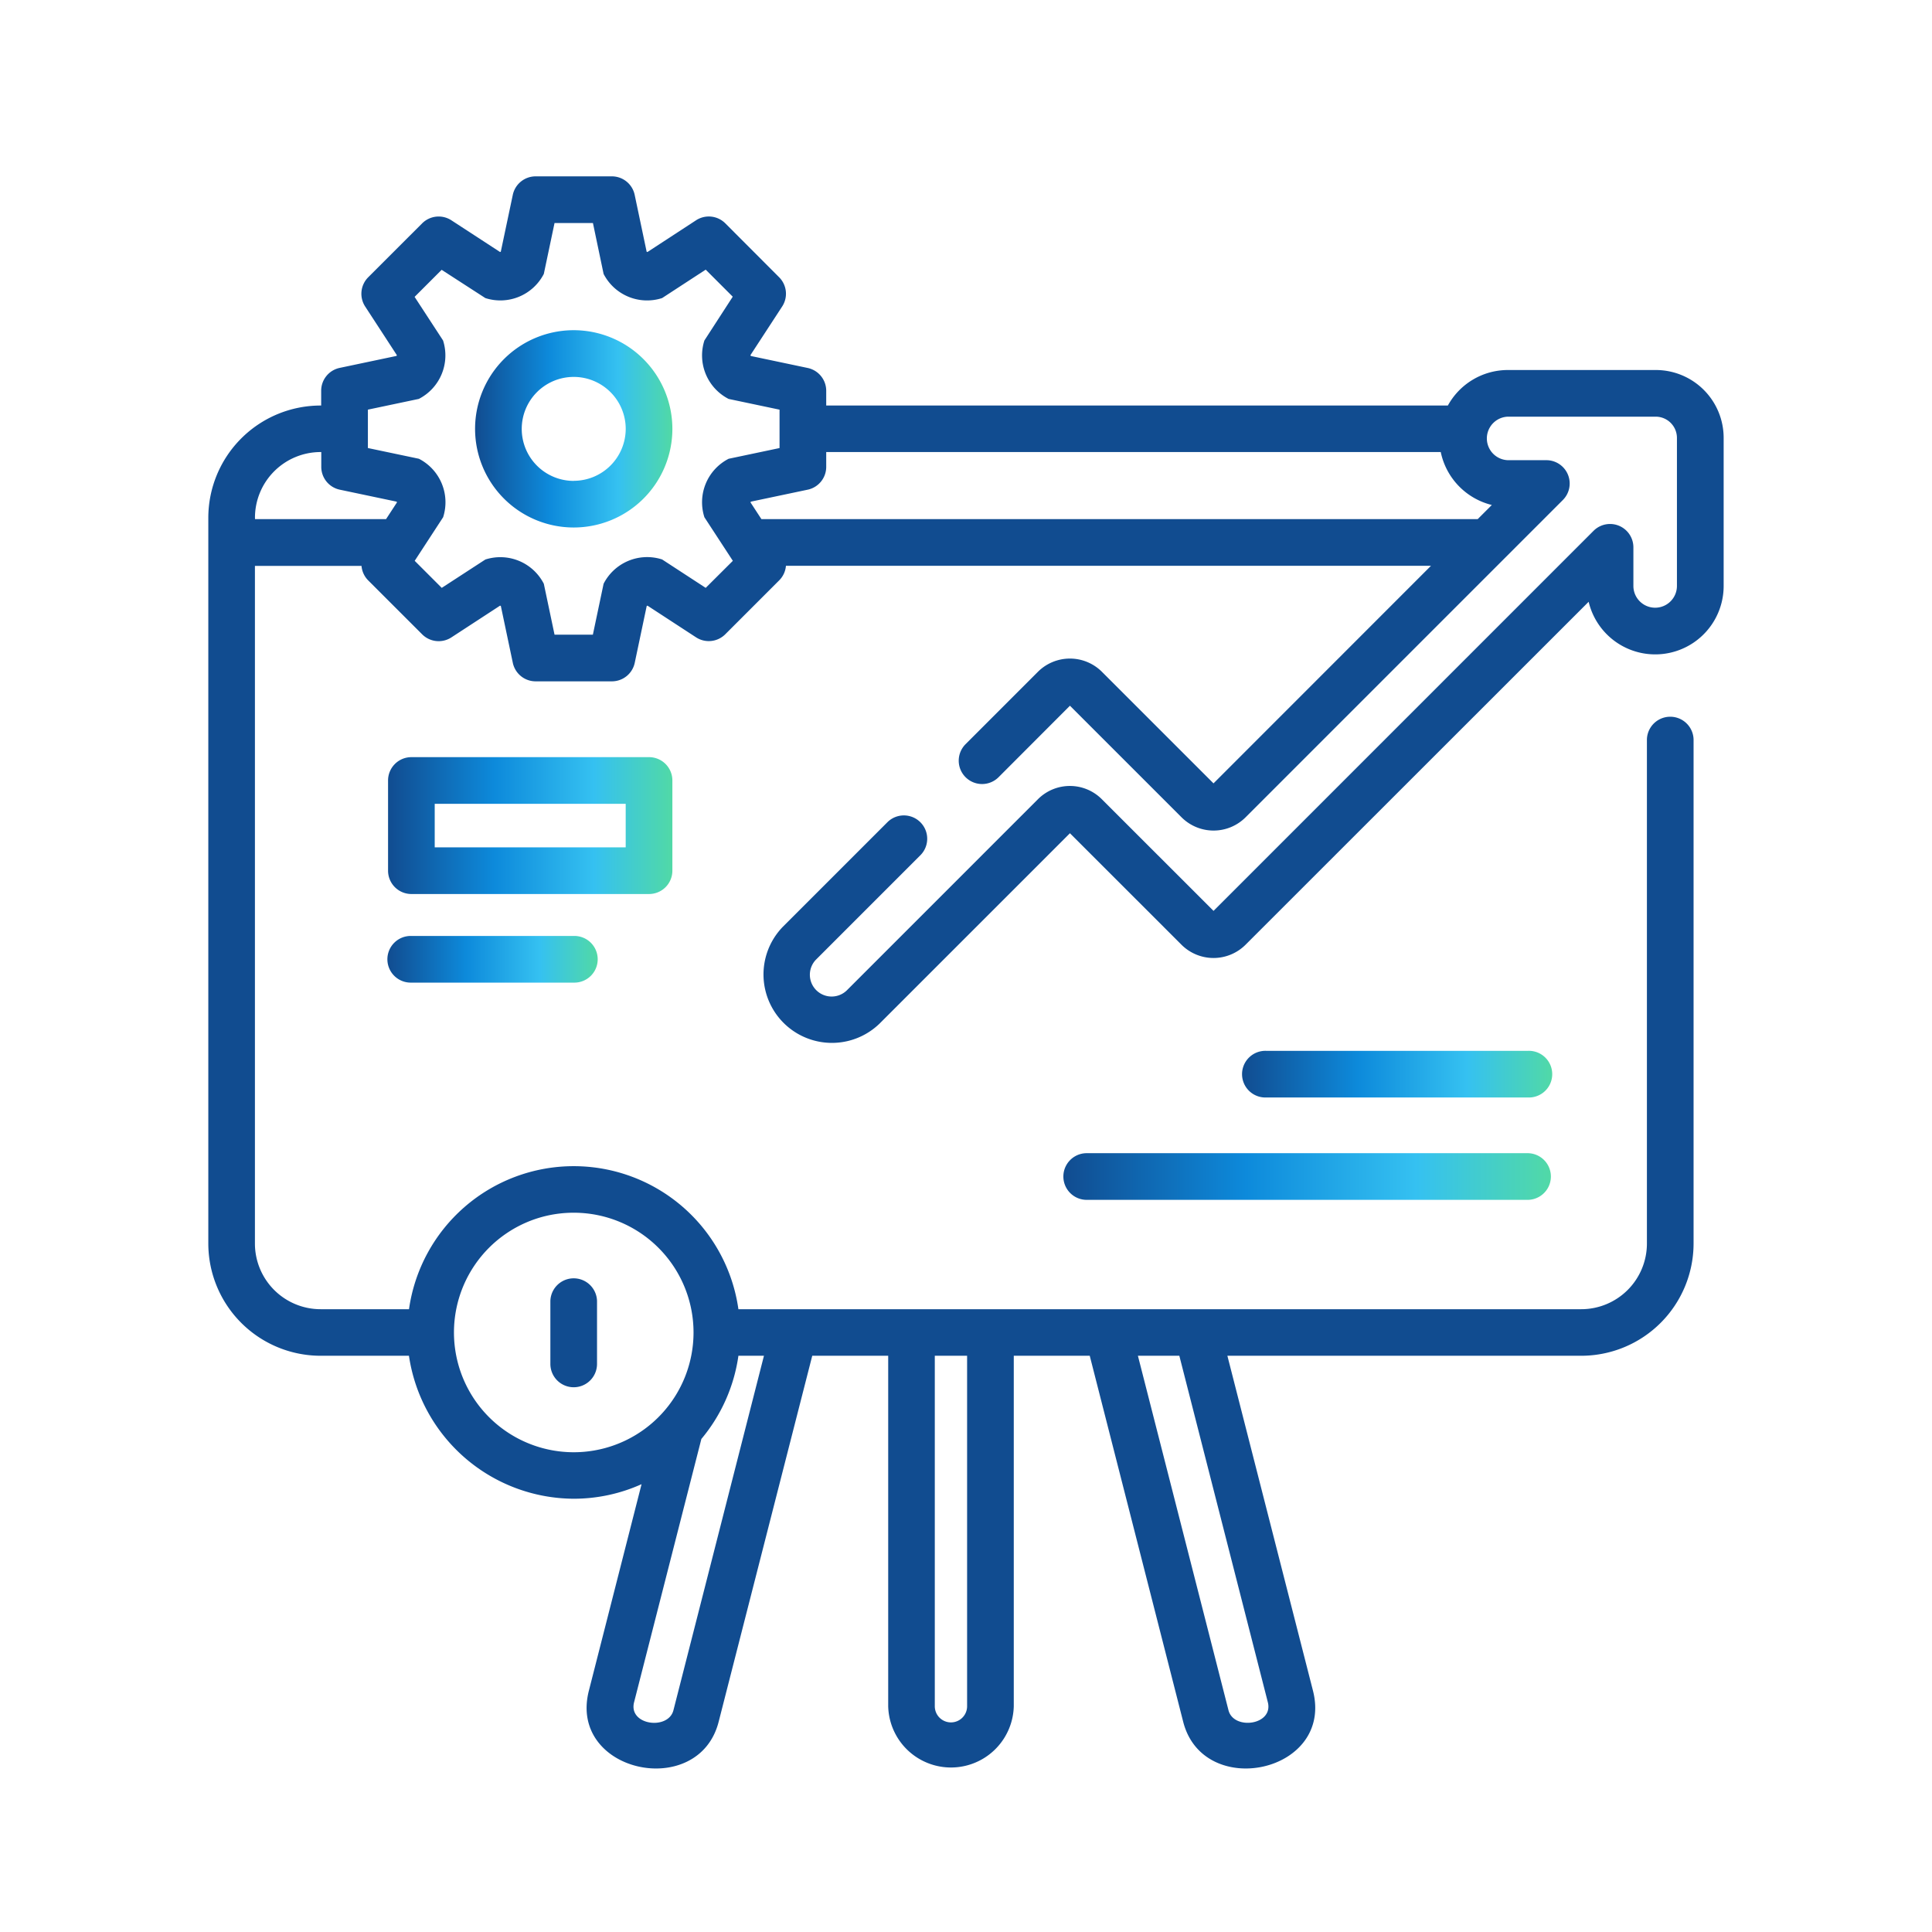 <svg xmlns="http://www.w3.org/2000/svg" xmlns:xlink="http://www.w3.org/1999/xlink" width="100" height="100" viewBox="0 0 100 100">
  <defs>
    <linearGradient id="linear-gradient" y1="0.5" x2="1.209" y2="0.5" gradientUnits="objectBoundingBox">
      <stop offset="0" stop-color="#114c90"/>
      <stop offset="0.31" stop-color="#0d8adb"/>
      <stop offset="0.599" stop-color="#35c1f1"/>
      <stop offset="1" stop-color="#66eb6e"/>
    </linearGradient>
  </defs>
  <g id="icon-45" transform="translate(-1103 -1358)">
    <rect id="Rectangle_22055" data-name="Rectangle 22055" width="100" height="100" transform="translate(1103 1358)" fill="none"/>
    <g id="work-1" transform="translate(915.719 -6914.043)">
      <g id="profit" transform="translate(198.066 8281.171)">
        <path id="Path_49418" data-name="Path 49418" d="M103.29,49.455a5.106,5.106,0,1,0,5.106,5.106A5.111,5.111,0,0,0,103.29,49.455Zm0,7.8a2.691,2.691,0,1,1,2.691-2.691A2.694,2.694,0,0,1,103.29,57.251Z" transform="translate(-84.379 -41.492)" fill="url(#linear-gradient)"/>
        <path id="Path_49419" data-name="Path 49419" d="M84.926,192.589v-4.668a1.207,1.207,0,0,0-1.208-1.208h-12.3a1.207,1.207,0,0,0-1.208,1.208v4.668a1.207,1.207,0,0,0,1.208,1.208h12.3A1.207,1.207,0,0,0,84.926,192.589Zm-2.415-1.208H72.625v-2.253H82.51v2.253Z" transform="translate(-60.909 -156.651)" fill="url(#linear-gradient)"/>
        <path id="Path_49420" data-name="Path 49420" d="M87.365,10.024H79.7a3.543,3.543,0,0,0-3.1,1.837H44.423V11.1a1.208,1.208,0,0,0-.959-1.182l-2.943-.62L40.5,9.255l1.643-2.519a1.207,1.207,0,0,0-.158-1.514L39.2,2.432a1.207,1.207,0,0,0-1.514-.158L35.167,3.918,35.128,3.9,34.509.959A1.207,1.207,0,0,0,33.327,0H29.381A1.208,1.208,0,0,0,28.2.959L27.579,3.9l-.038.016L25.022,2.275a1.208,1.208,0,0,0-1.514.158l-2.791,2.79a1.208,1.208,0,0,0-.158,1.514L22.2,9.256l-.016.038-2.943.62a1.207,1.207,0,0,0-.959,1.182v.766h-.032a5.817,5.817,0,0,0-5.81,5.81V55.236a5.817,5.817,0,0,0,5.81,5.81h4.575a8.663,8.663,0,0,0,8.525,7.4,8.559,8.559,0,0,0,3.515-.753L32.138,78.382c-1.085,4.243,5.676,5.684,6.717,1.61L43.7,61.046h3.931V79.187a3.251,3.251,0,0,0,6.5,0V61.046h3.932L62.9,79.992c1.041,4.073,7.8,2.634,6.717-1.61l-4.43-17.336H83.507a5.817,5.817,0,0,0,5.81-5.81V29.143a1.208,1.208,0,0,0-2.415,0V55.236a3.4,3.4,0,0,1-3.4,3.4H39.878a8.61,8.61,0,0,0-17.05,0H18.253a3.4,3.4,0,0,1-3.4-3.4V20.162H20.37a1.2,1.2,0,0,0,.348.753l2.791,2.79a1.208,1.208,0,0,0,1.514.158l2.519-1.643.039.016.62,2.943a1.207,1.207,0,0,0,1.182.959h3.947a1.208,1.208,0,0,0,1.182-.959l.62-2.943.039-.016,2.519,1.643A1.208,1.208,0,0,0,39.2,23.7l2.79-2.79a1.2,1.2,0,0,0,.348-.753H75.726L64.469,31.419l-5.782-5.781a2.345,2.345,0,0,0-3.3,0L51.636,29.39A1.208,1.208,0,0,0,53.344,31.1L57.038,27.4l5.784,5.783a2.346,2.346,0,0,0,3.3,0L82.551,16.753a1.208,1.208,0,0,0-.854-2.062h-2a1.127,1.127,0,0,1,0-2.252h7.665a1.1,1.1,0,0,1,1.094,1.092V21.2a1.127,1.127,0,1,1-2.254,0v-2a1.208,1.208,0,0,0-2.061-.854L64.47,38.019l-5.785-5.783a2.335,2.335,0,0,0-3.3,0l-9.911,9.912a1.127,1.127,0,0,1-1.592-1.594l5.432-5.432a1.208,1.208,0,0,0-1.708-1.708l-5.432,5.432a3.542,3.542,0,0,0,5.009,5.008L57.038,34l5.784,5.782a2.347,2.347,0,0,0,3.295,0L83.886,22.02a3.542,3.542,0,0,0,6.988-.823V13.532a3.512,3.512,0,0,0-3.509-3.508Zm-50.85,69.37c-.268,1.048-2.342.777-2.037-.414l3.483-13.628a8.575,8.575,0,0,0,1.917-4.306H41.2Zm15.2-.207a.836.836,0,0,1-1.672,0V61.046h1.672Zm15.566-.207c.3,1.187-1.77,1.461-2.037.414L60.556,61.046H62.7ZM29.955,53.8a6.268,6.268,0,0,1,1.4-.158,6.2,6.2,0,0,1,6.2,6.193v0A6.2,6.2,0,1,1,29.955,53.8Zm-15.1-36.13a3.4,3.4,0,0,1,3.4-3.4h.032v.766a1.208,1.208,0,0,0,.959,1.182l2.943.62.016.038-.564.865H14.858ZM38.185,21.3l-2.256-1.471A2.531,2.531,0,0,0,32.9,21.087l-.555,2.635H30.361l-.555-2.635a2.531,2.531,0,0,0-3.027-1.254L24.523,21.3l-1.4-1.4,1.471-2.256a2.531,2.531,0,0,0-1.254-3.027L20.7,14.062V12.075l2.635-.555A2.531,2.531,0,0,0,24.59,8.494L23.118,6.238l1.4-1.4L26.779,6.3A2.531,2.531,0,0,0,29.806,5.05l.555-2.635h1.987L32.9,5.05A2.531,2.531,0,0,0,35.929,6.3l2.256-1.471,1.4,1.4L38.118,8.494a2.531,2.531,0,0,0,1.254,3.027l2.635.555v1.987l-2.635.555a2.531,2.531,0,0,0-1.254,3.027L39.59,19.9Zm40.693-4.293-.735.735H41.069l-.564-.865.016-.039,2.943-.62a1.207,1.207,0,0,0,.959-1.182v-.766H76.231A3.57,3.57,0,0,0,78.877,17.011Z" transform="translate(-12.443 0)" fill="#114c90"/>
        <path id="Path_49421" data-name="Path 49421" d="M311.174,314.018H288.288a1.208,1.208,0,0,0,0,2.415h22.887a1.208,1.208,0,0,0,0-2.415Z" transform="translate(-242.86 -263.457)" fill="url(#linear-gradient)"/>
        <path id="Path_49422" data-name="Path 49422" d="M359.728,281.113H346.16a1.208,1.208,0,1,0,0,2.415h13.569a1.208,1.208,0,1,0,0-2.415Z" transform="translate(-291.414 -235.85)" fill="url(#linear-gradient)"/>
        <path id="Path_49423" data-name="Path 49423" d="M71.418,244.189a1.208,1.208,0,1,0,0,2.415h8.4a1.208,1.208,0,1,0,0-2.415Z" transform="translate(-60.909 -204.872)" fill="url(#linear-gradient)"/>
        <path id="Path_49424" data-name="Path 49424" d="M123.6,359.7a1.207,1.207,0,0,0,1.208-1.208v-3.257a1.208,1.208,0,0,0-2.415,0v3.257A1.208,1.208,0,0,0,123.6,359.7Z" transform="translate(-104.691 -297.024)" fill="#114c90"/>
      </g>
    </g>
  </g>
</svg>
